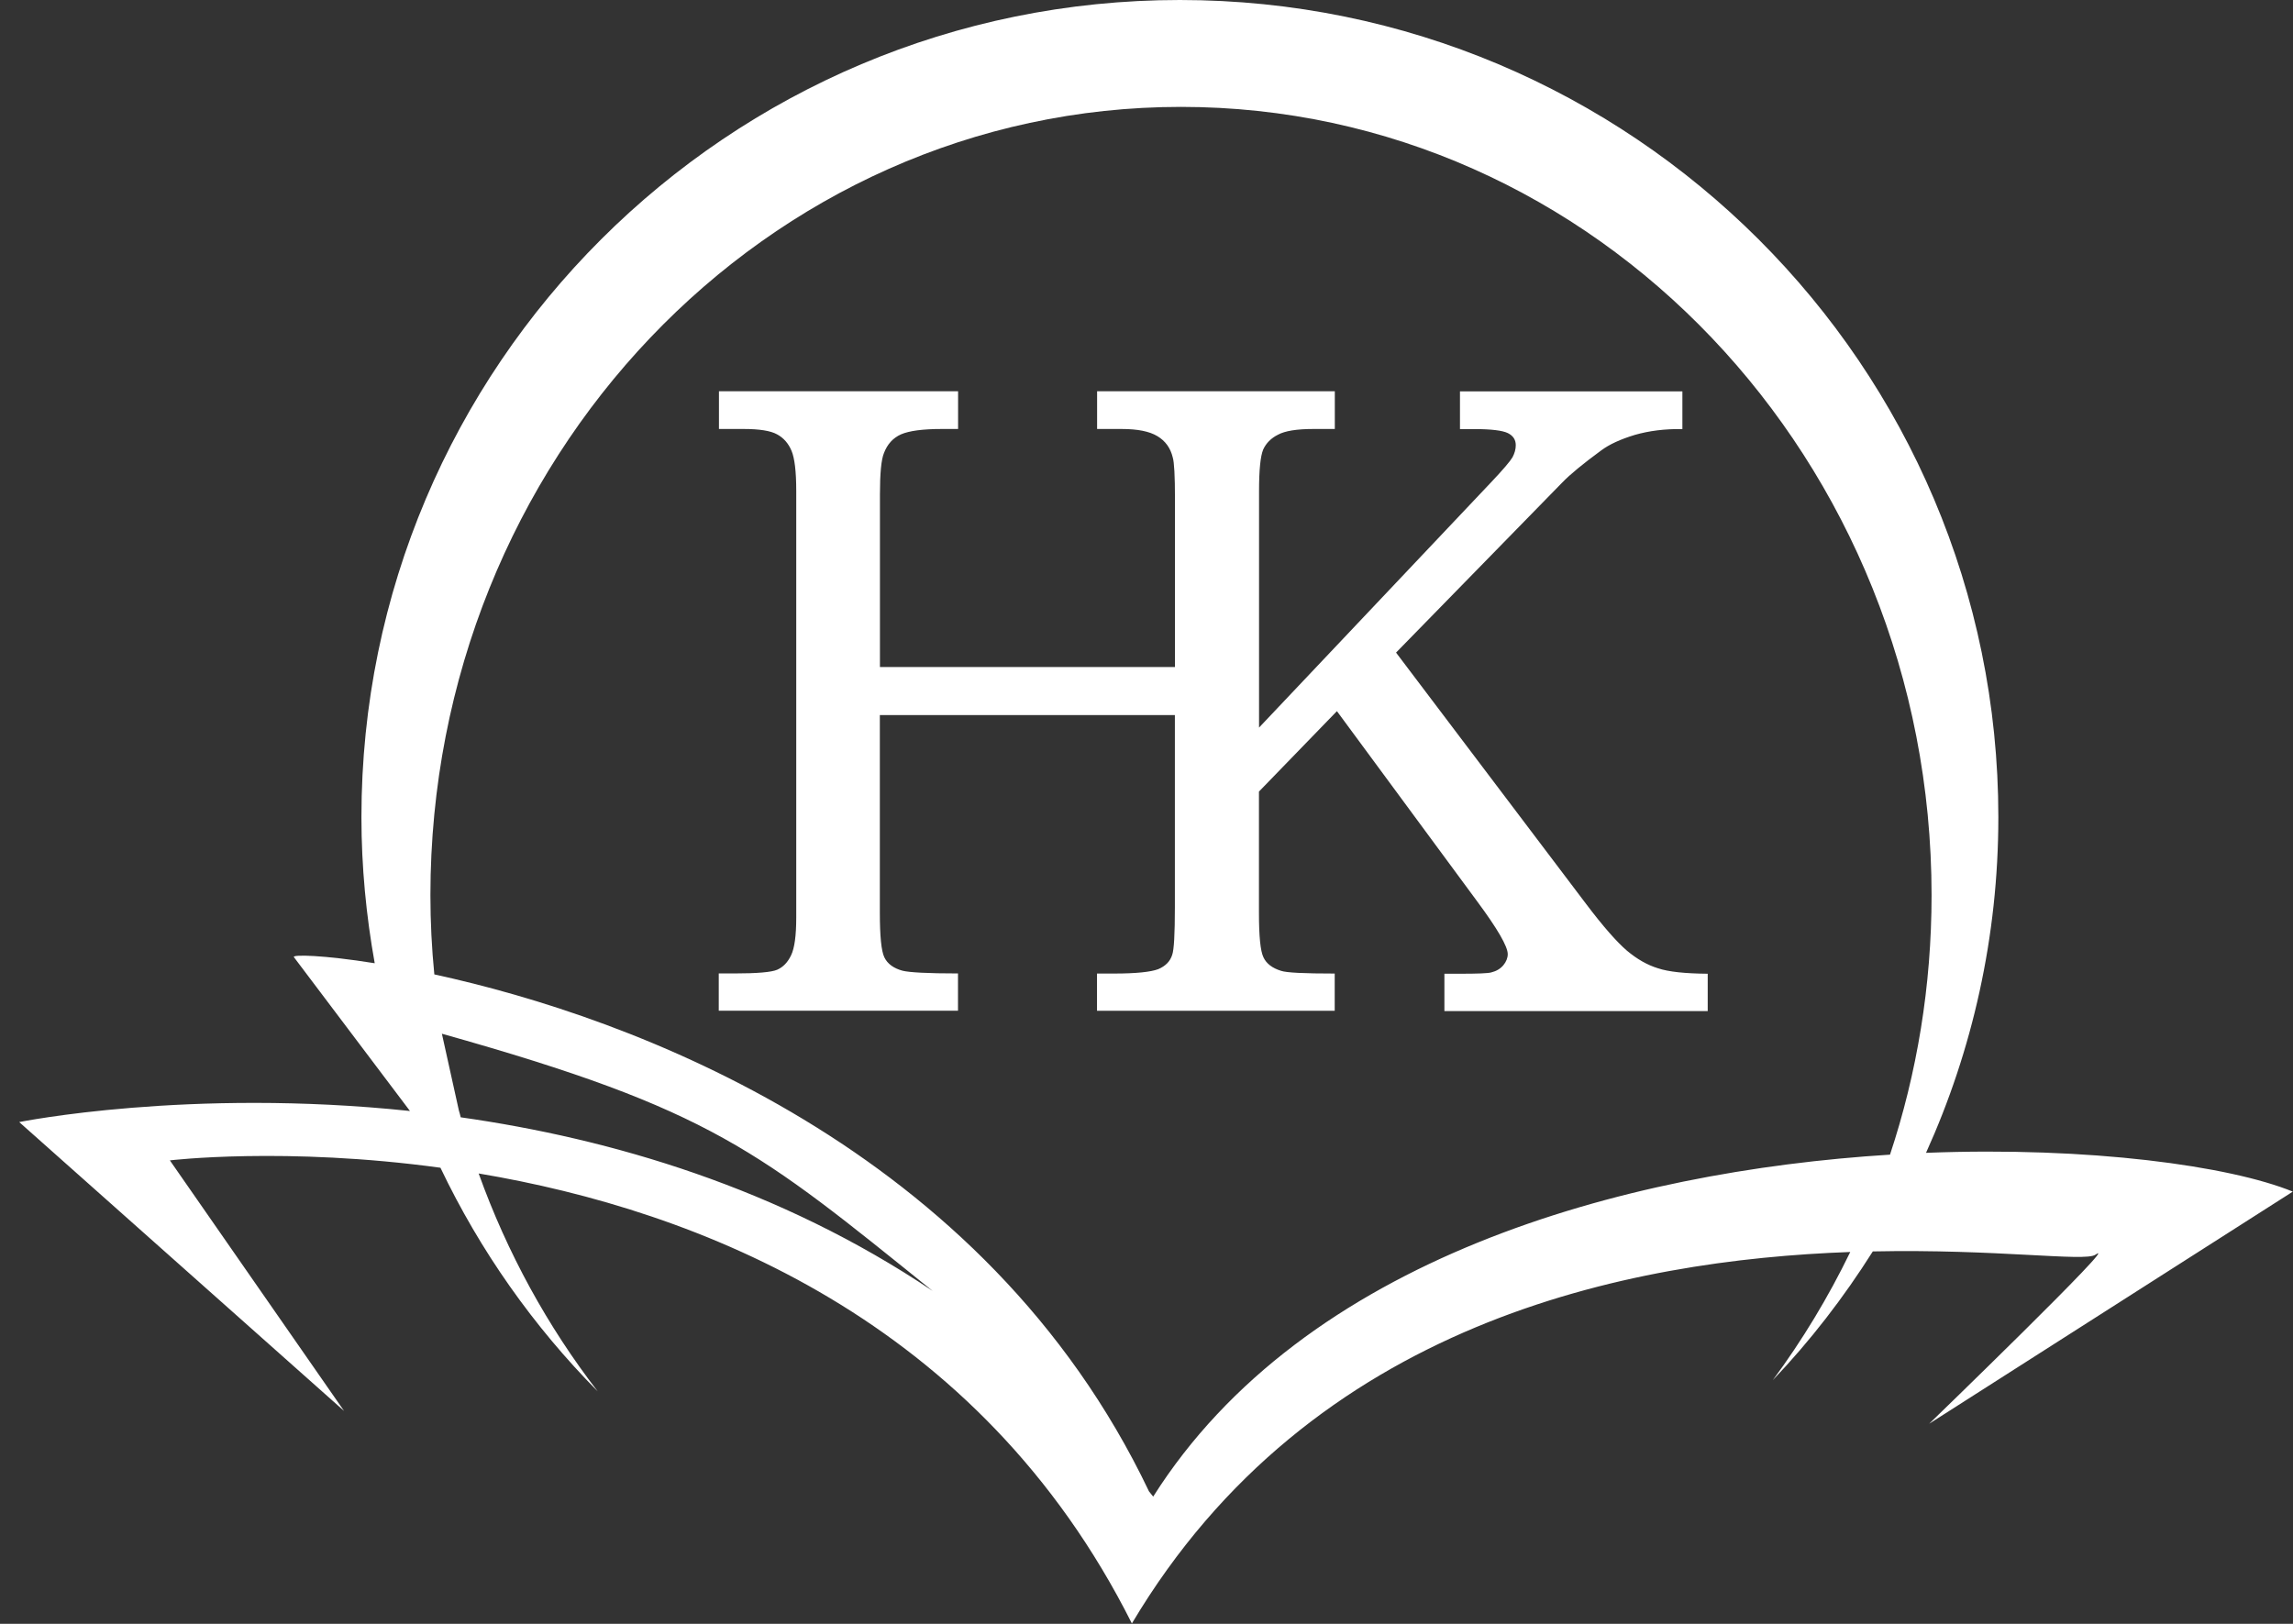 <?xml version="1.0" encoding="UTF-8"?> <svg xmlns="http://www.w3.org/2000/svg" width="24" height="17" viewBox="0 0 24 17" fill="none"><rect x="0" y="0" width="24" height="17" fill="#333333" stroke="none"/><path d="M20.192 14.905L23.998 12.475C23.339 12.206 21.873 12.002 20.159 12.069C20.644 10.997 20.916 9.807 20.916 8.555C20.916 3.83 17.08 0 12.349 0C7.618 0 3.783 3.83 3.783 8.555C3.783 9.077 3.833 9.588 3.922 10.084C3.38 9.997 3.056 9.992 3.076 10.02L4.291 11.631C1.976 11.387 0.201 11.747 0.201 11.747L3.601 14.771L1.778 12.148C1.778 12.148 2.986 12.003 4.61 12.225C5.026 13.097 5.585 13.888 6.256 14.566C5.732 13.887 5.309 13.118 5.01 12.285C7.304 12.671 10.248 13.812 11.847 16.996C13.729 13.832 17.049 13.191 19.366 13.107C19.135 13.583 18.864 14.031 18.555 14.449C18.948 14.037 19.297 13.584 19.602 13.101C20.893 13.074 21.825 13.211 21.931 13.136C22.235 12.928 20.192 14.905 20.192 14.905ZM4.803 11.626L4.626 10.826C4.626 10.825 4.626 10.824 4.625 10.822C7.459 11.618 7.938 12.046 9.762 13.515C8.155 12.435 6.393 11.92 4.822 11.697C4.816 11.673 4.811 11.65 4.803 11.626ZM12.07 15.668C12.056 15.649 12.041 15.632 12.026 15.613C10.305 12.002 6.61 10.65 4.546 10.201C4.519 9.928 4.505 9.652 4.505 9.372C4.505 4.814 8.022 1.119 12.361 1.119C16.7 1.119 20.217 4.814 20.217 9.372C20.217 10.323 20.064 11.238 19.782 12.088C16.983 12.263 13.649 13.173 12.07 15.668Z" fill="white"></path><path d="M17.354 10.137C17.242 10.103 17.134 10.041 17.028 9.952C16.924 9.863 16.78 9.7 16.601 9.463L14.612 6.832L16.352 5.051C16.433 4.967 16.569 4.855 16.757 4.717C16.845 4.651 16.963 4.598 17.111 4.553C17.261 4.51 17.426 4.489 17.609 4.492V4.097H15.281V4.492H15.431C15.61 4.492 15.727 4.507 15.782 4.534C15.838 4.562 15.865 4.604 15.865 4.661C15.865 4.704 15.853 4.745 15.831 4.787C15.808 4.827 15.733 4.916 15.605 5.051L13.178 7.617V5.138C13.178 4.918 13.193 4.775 13.221 4.707C13.251 4.641 13.302 4.588 13.376 4.551C13.449 4.511 13.573 4.491 13.746 4.491H13.971V4.096H11.483V4.491H11.739C11.908 4.491 12.031 4.516 12.114 4.566C12.197 4.616 12.251 4.689 12.275 4.79C12.29 4.839 12.298 4.983 12.298 5.222V6.983H9.21V5.176C9.21 4.955 9.224 4.81 9.252 4.743C9.287 4.651 9.346 4.585 9.431 4.547C9.517 4.51 9.658 4.491 9.857 4.491H10.028V4.096H7.525V4.491H7.785C7.946 4.491 8.064 4.509 8.133 4.547C8.202 4.584 8.253 4.643 8.285 4.72C8.317 4.797 8.334 4.936 8.334 5.138V9.606C8.334 9.795 8.316 9.926 8.28 10.001C8.244 10.076 8.197 10.124 8.135 10.152C8.075 10.178 7.924 10.191 7.683 10.191H7.523V10.581H10.027V10.191C9.708 10.191 9.514 10.18 9.445 10.162C9.354 10.137 9.289 10.091 9.256 10.022C9.224 9.955 9.209 9.798 9.209 9.554V7.486H12.297V9.498C12.297 9.777 12.288 9.944 12.269 9.996C12.248 10.064 12.199 10.114 12.123 10.146C12.047 10.175 11.893 10.192 11.663 10.192H11.482V10.582H13.97V10.192C13.651 10.192 13.466 10.183 13.41 10.164C13.318 10.136 13.255 10.089 13.224 10.022C13.192 9.956 13.177 9.801 13.177 9.556V8.287L13.993 7.445L15.46 9.435C15.675 9.725 15.781 9.909 15.781 9.989C15.781 10.028 15.765 10.069 15.735 10.105C15.703 10.143 15.661 10.167 15.609 10.18C15.574 10.19 15.466 10.194 15.281 10.194H15.118V10.585H17.874V10.194C17.639 10.192 17.464 10.174 17.354 10.137Z" fill="white"></path></svg> 